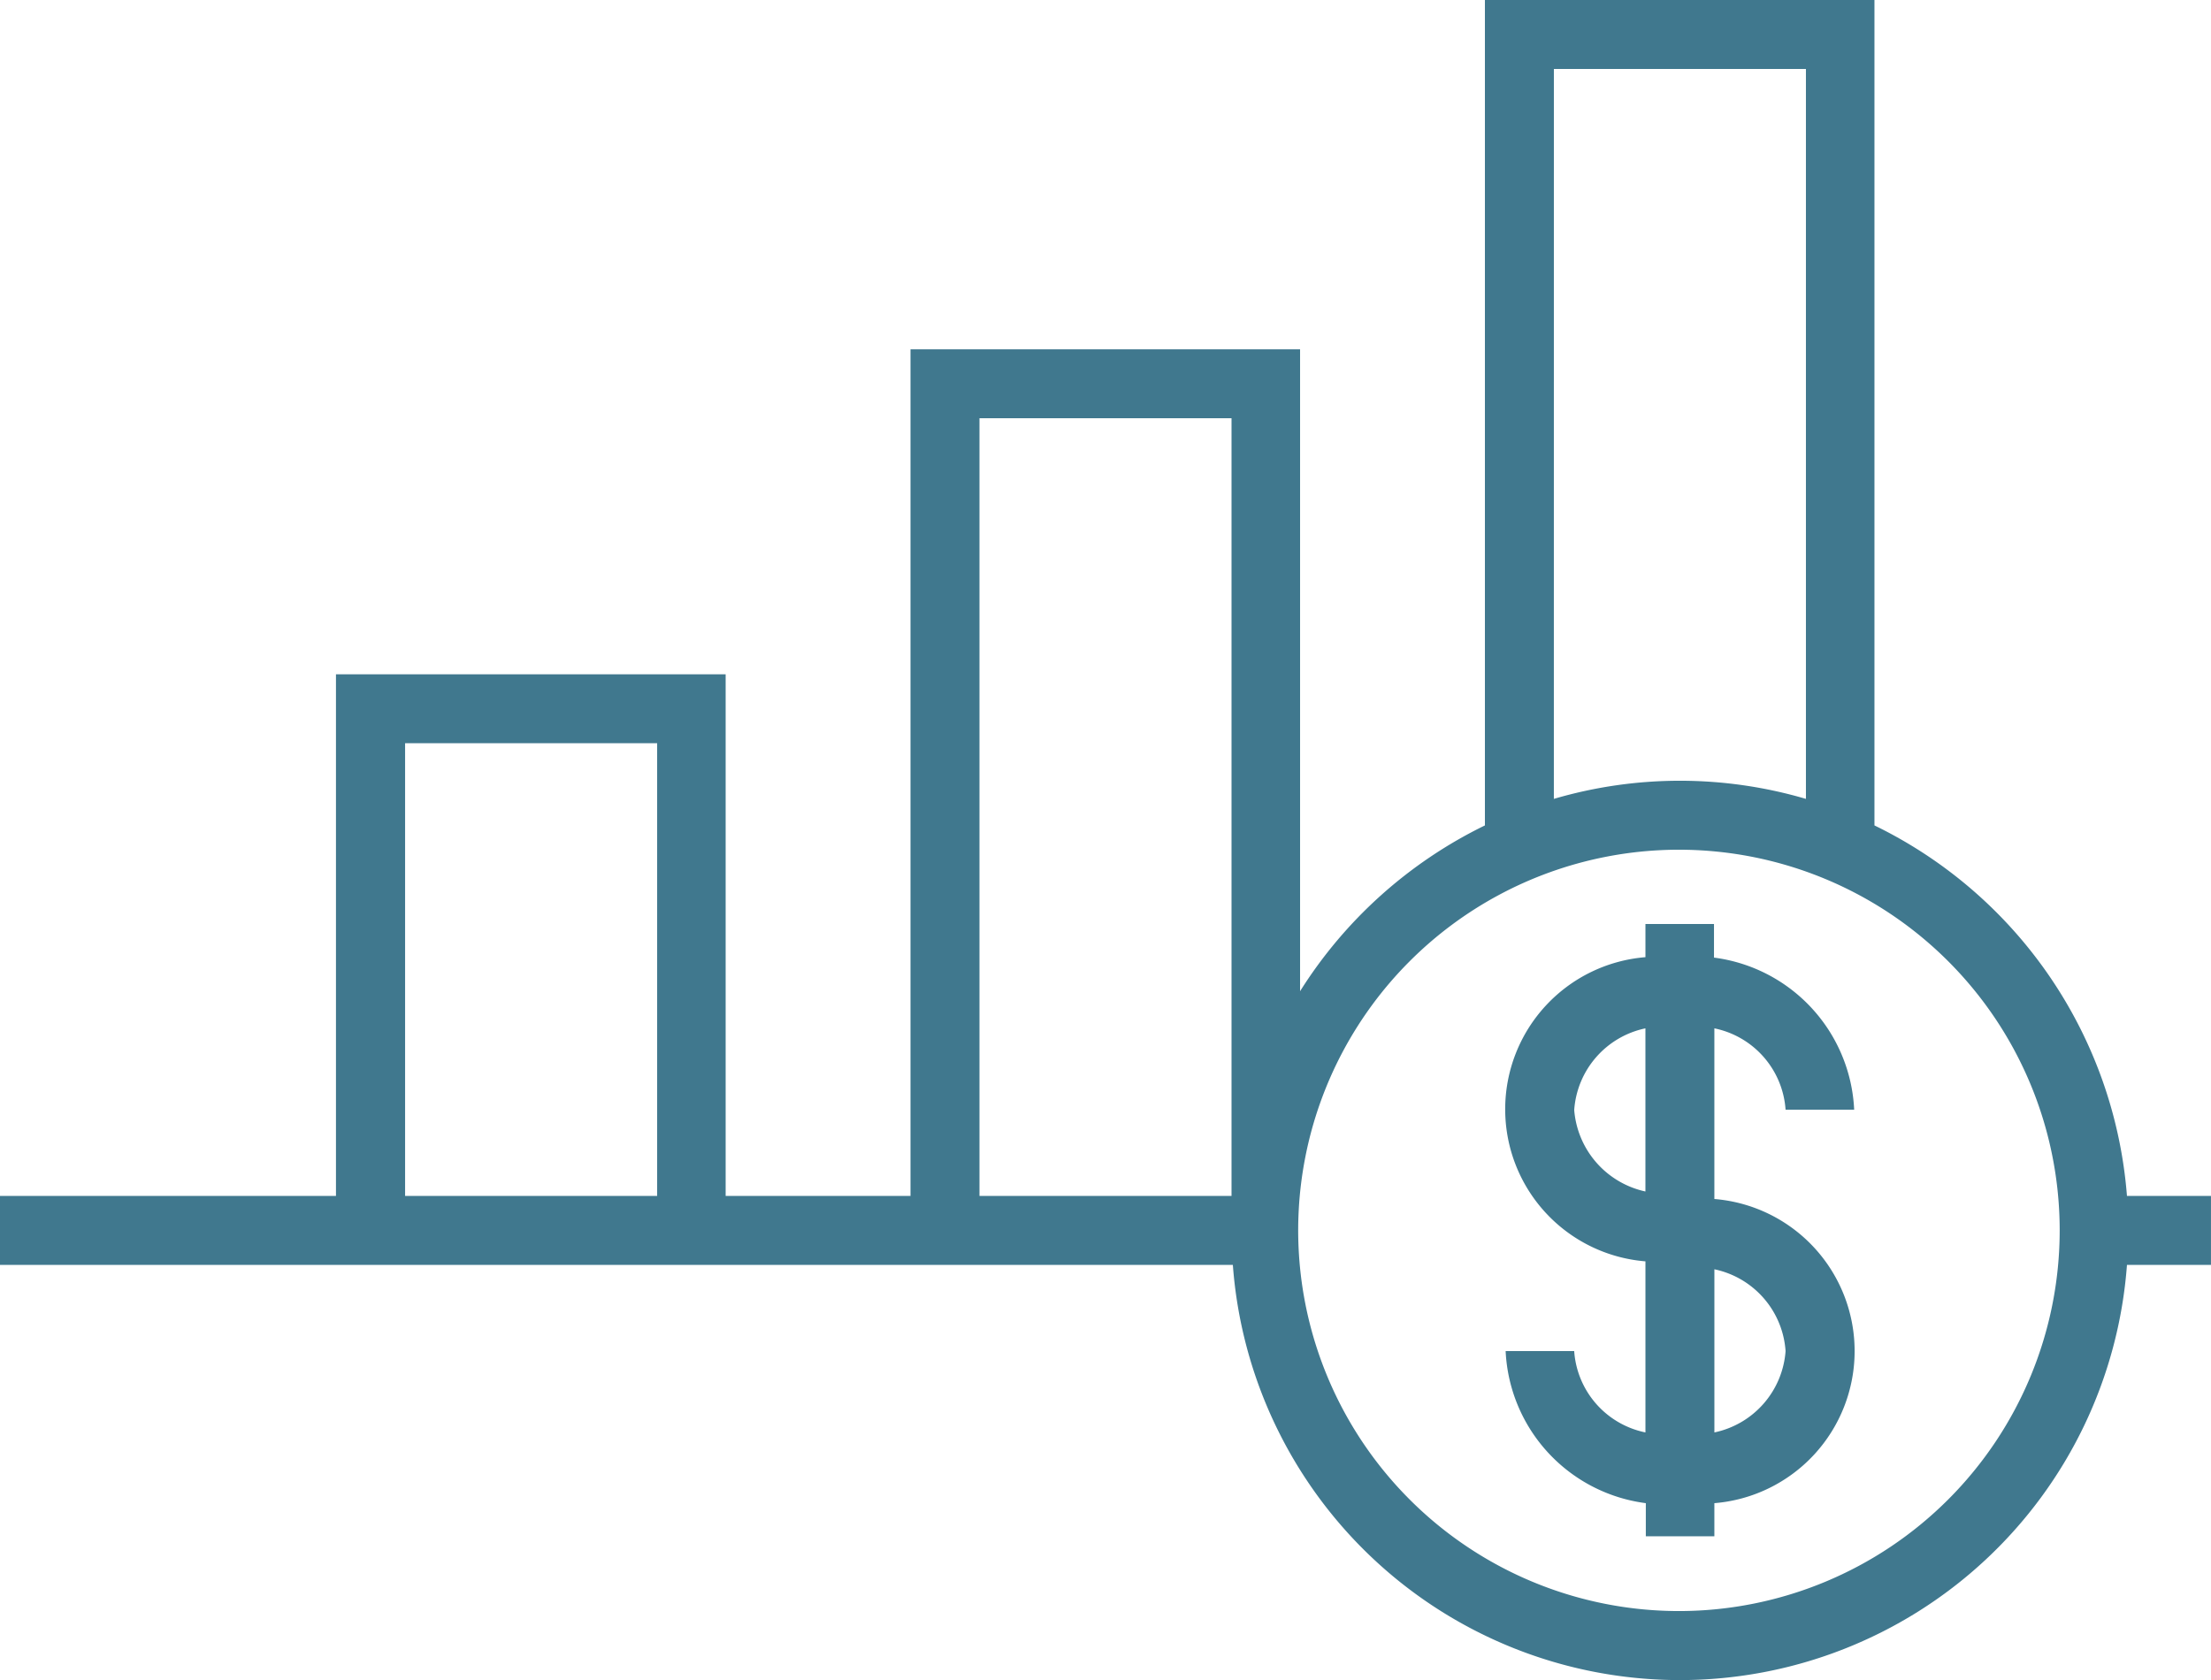 <svg xmlns="http://www.w3.org/2000/svg" xmlns:xlink="http://www.w3.org/1999/xlink" width="88.185" height="67.022" viewBox="0 0 88.185 67.022">
  <defs>
    <clipPath id="clip-path">
      <rect id="Rectangle_9023" data-name="Rectangle 9023" width="88.185" height="67.022" fill="#40788e"/>
    </clipPath>
  </defs>
  <g id="Group_20123" data-name="Group 20123" transform="translate(0)">
    <g id="Group_20122" data-name="Group 20122" transform="translate(0)" clip-path="url(#clip-path)">
      <path id="Path_13216" data-name="Path 13216" d="M392.433,241.493h2.734a6.421,6.421,0,0,0-5.591-6.067v-1.34h-2.734v1.323a6.087,6.087,0,0,0,0,12.134v6.825A3.562,3.562,0,0,1,384,251.123h-2.734a6.421,6.421,0,0,0,5.591,6.067v1.322h2.734V257.19a6.087,6.087,0,0,0,0-12.134v-6.808a3.561,3.561,0,0,1,2.84,3.245Zm-8.431,0a3.582,3.582,0,0,1,2.839-3.245v6.508A3.618,3.618,0,0,1,384,241.493m8.431,9.63a3.582,3.582,0,0,1-2.839,3.245V247.86a3.58,3.58,0,0,1,2.839,3.263" transform="translate(-321.214 -197.224)" fill="#40788e"/>
      <path id="Path_13217" data-name="Path 13217" d="M88.184,47.709H84.833a17.986,17.986,0,0,0-10.071-14.78V0H59.225V32.929a18.045,18.045,0,0,0-7.372,6.614V13.935H36.315V47.709H28.942V26.9H13.4V47.709H0v2.752H49.172a17.879,17.879,0,0,0,35.661,0h3.351ZM61.976,2.752H72.029V31.87a17.826,17.826,0,0,0-10.054,0ZM39.066,16.685H49.119V47.709H39.066ZM16.157,29.648H26.21V47.709H16.157ZM67,64.27a15.186,15.186,0,1,1,15.15-15.186A15.189,15.189,0,0,1,67,64.27Z" fill="#40788e"/>
    </g>
  </g>
</svg>
